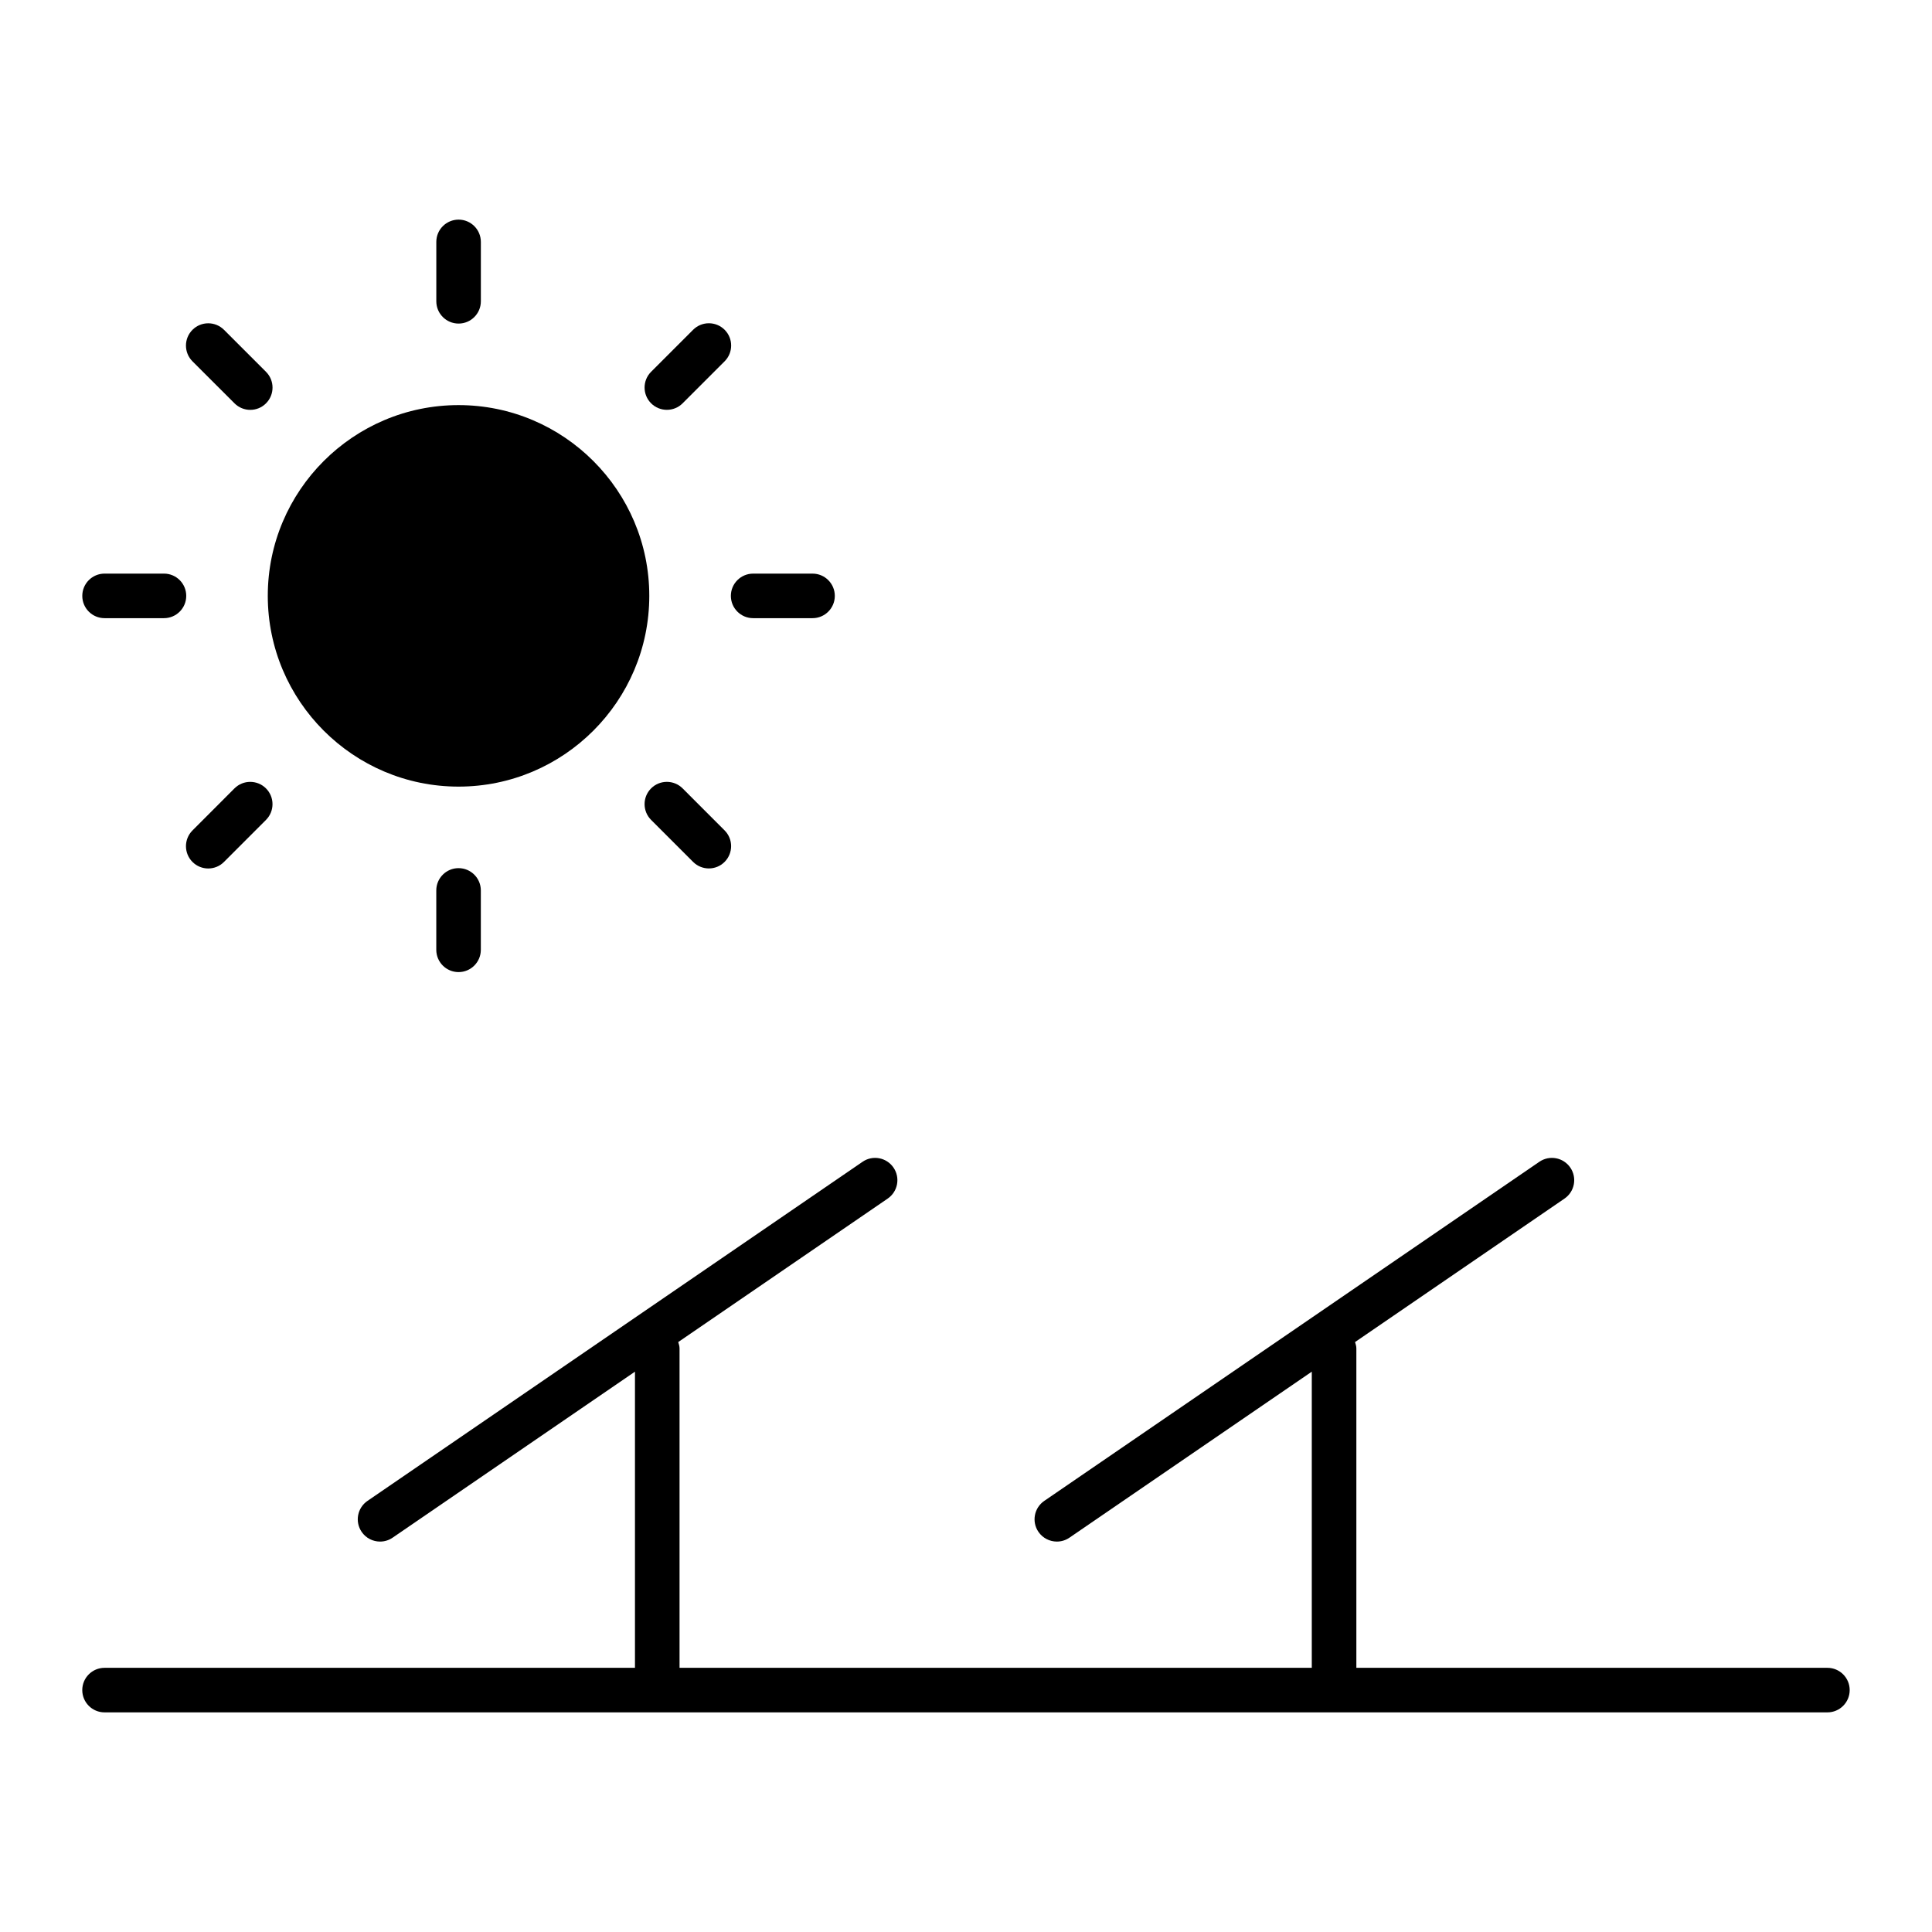 <?xml version="1.0" encoding="UTF-8"?>
<!-- Uploaded to: SVG Repo, www.svgrepo.com, Generator: SVG Repo Mixer Tools -->
<svg fill="#000000" width="800px" height="800px" version="1.1" viewBox="144 144 512 512" xmlns="http://www.w3.org/2000/svg">
 <g>
  <path d="m628.29 585.99h-124.84v-84.625c0-0.605-0.172-1.148-0.348-1.707l55.512-38.023c2.691-1.844 3.379-5.519 1.535-8.211-1.844-2.684-5.504-3.387-8.211-1.535l-131.2 89.867c-2.691 1.844-3.379 5.519-1.535 8.211 1.148 1.668 3 2.566 4.879 2.566 1.148 0 2.305-0.332 3.328-1.031l64.227-43.996v78.484h-167.55v-84.625c0-0.605-0.172-1.148-0.348-1.707l55.512-38.023c2.691-1.844 3.379-5.519 1.535-8.211-1.844-2.691-5.519-3.387-8.203-1.535l-131.2 89.867c-2.691 1.844-3.379 5.519-1.535 8.211 1.141 1.668 2.992 2.566 4.871 2.566 1.148 0 2.312-0.332 3.328-1.031l64.227-43.996v78.484h-140.57c-3.258 0-5.902 2.644-5.902 5.902 0 3.258 2.644 5.902 5.902 5.902h456.58c3.258 0 5.902-2.644 5.902-5.902 0-3.258-2.644-5.902-5.902-5.902z"/>
  <path d="m265.52 352.46c27.875 0 50.547-22.68 50.547-50.555s-22.672-50.547-50.547-50.547-50.555 22.672-50.555 50.547c0.008 27.875 22.68 50.555 50.555 50.555z"/>
  <path d="m265.53 229.75c3.258 0 5.902-2.644 5.902-5.902v-15.742c0-3.258-2.644-5.902-5.902-5.902-3.258 0-5.902 2.644-5.902 5.902v15.742c0 3.258 2.644 5.902 5.902 5.902z"/>
  <path d="m259.62 379.97v15.742c0 3.258 2.644 5.902 5.902 5.902 3.258 0 5.902-2.644 5.902-5.902v-15.742c0-3.258-2.644-5.902-5.902-5.902-3.258-0.004-5.902 2.644-5.902 5.902z"/>
  <path d="m206.15 250.89c1.148 1.148 2.66 1.73 4.172 1.73 1.512 0 3.023-0.574 4.172-1.73 2.305-2.305 2.305-6.047 0-8.352l-11.133-11.133c-2.305-2.305-6.047-2.305-8.352 0-2.305 2.305-2.305 6.047 0 8.352z"/>
  <path d="m324.9 352.93c-2.305-2.305-6.047-2.305-8.352 0-2.305 2.305-2.305 6.047 0 8.352l11.133 11.133c1.148 1.148 2.66 1.73 4.172 1.73 1.512 0 3.023-0.574 4.172-1.73 2.305-2.305 2.305-6.047 0-8.352z"/>
  <path d="m320.73 252.61c1.512 0 3.023-0.574 4.172-1.73l11.133-11.133c2.305-2.305 2.305-6.047 0-8.352-2.305-2.305-6.047-2.305-8.352 0l-11.133 11.133c-2.305 2.305-2.305 6.047 0 8.352 1.156 1.156 2.668 1.73 4.18 1.73z"/>
  <path d="m206.14 352.93-11.129 11.145c-2.305 2.305-2.305 6.047 0 8.352 1.148 1.148 2.66 1.73 4.172 1.73 1.512 0 3.023-0.574 4.172-1.73l11.133-11.141c2.305-2.305 2.305-6.047 0-8.352-2.301-2.305-6.047-2.305-8.348-0.004z"/>
  <path d="m343.59 307.82h15.742c3.258 0 5.902-2.644 5.902-5.902 0-3.258-2.644-5.902-5.902-5.902h-15.742c-3.258 0-5.902 2.644-5.902 5.902 0 3.258 2.644 5.902 5.902 5.902z"/>
  <path d="m171.71 307.82h15.742c3.258 0 5.902-2.644 5.902-5.902 0.004-3.262-2.644-5.906-5.902-5.906h-15.742c-3.258 0-5.902 2.644-5.902 5.902-0.004 3.262 2.641 5.906 5.902 5.906z"/>
 </g>
</svg>